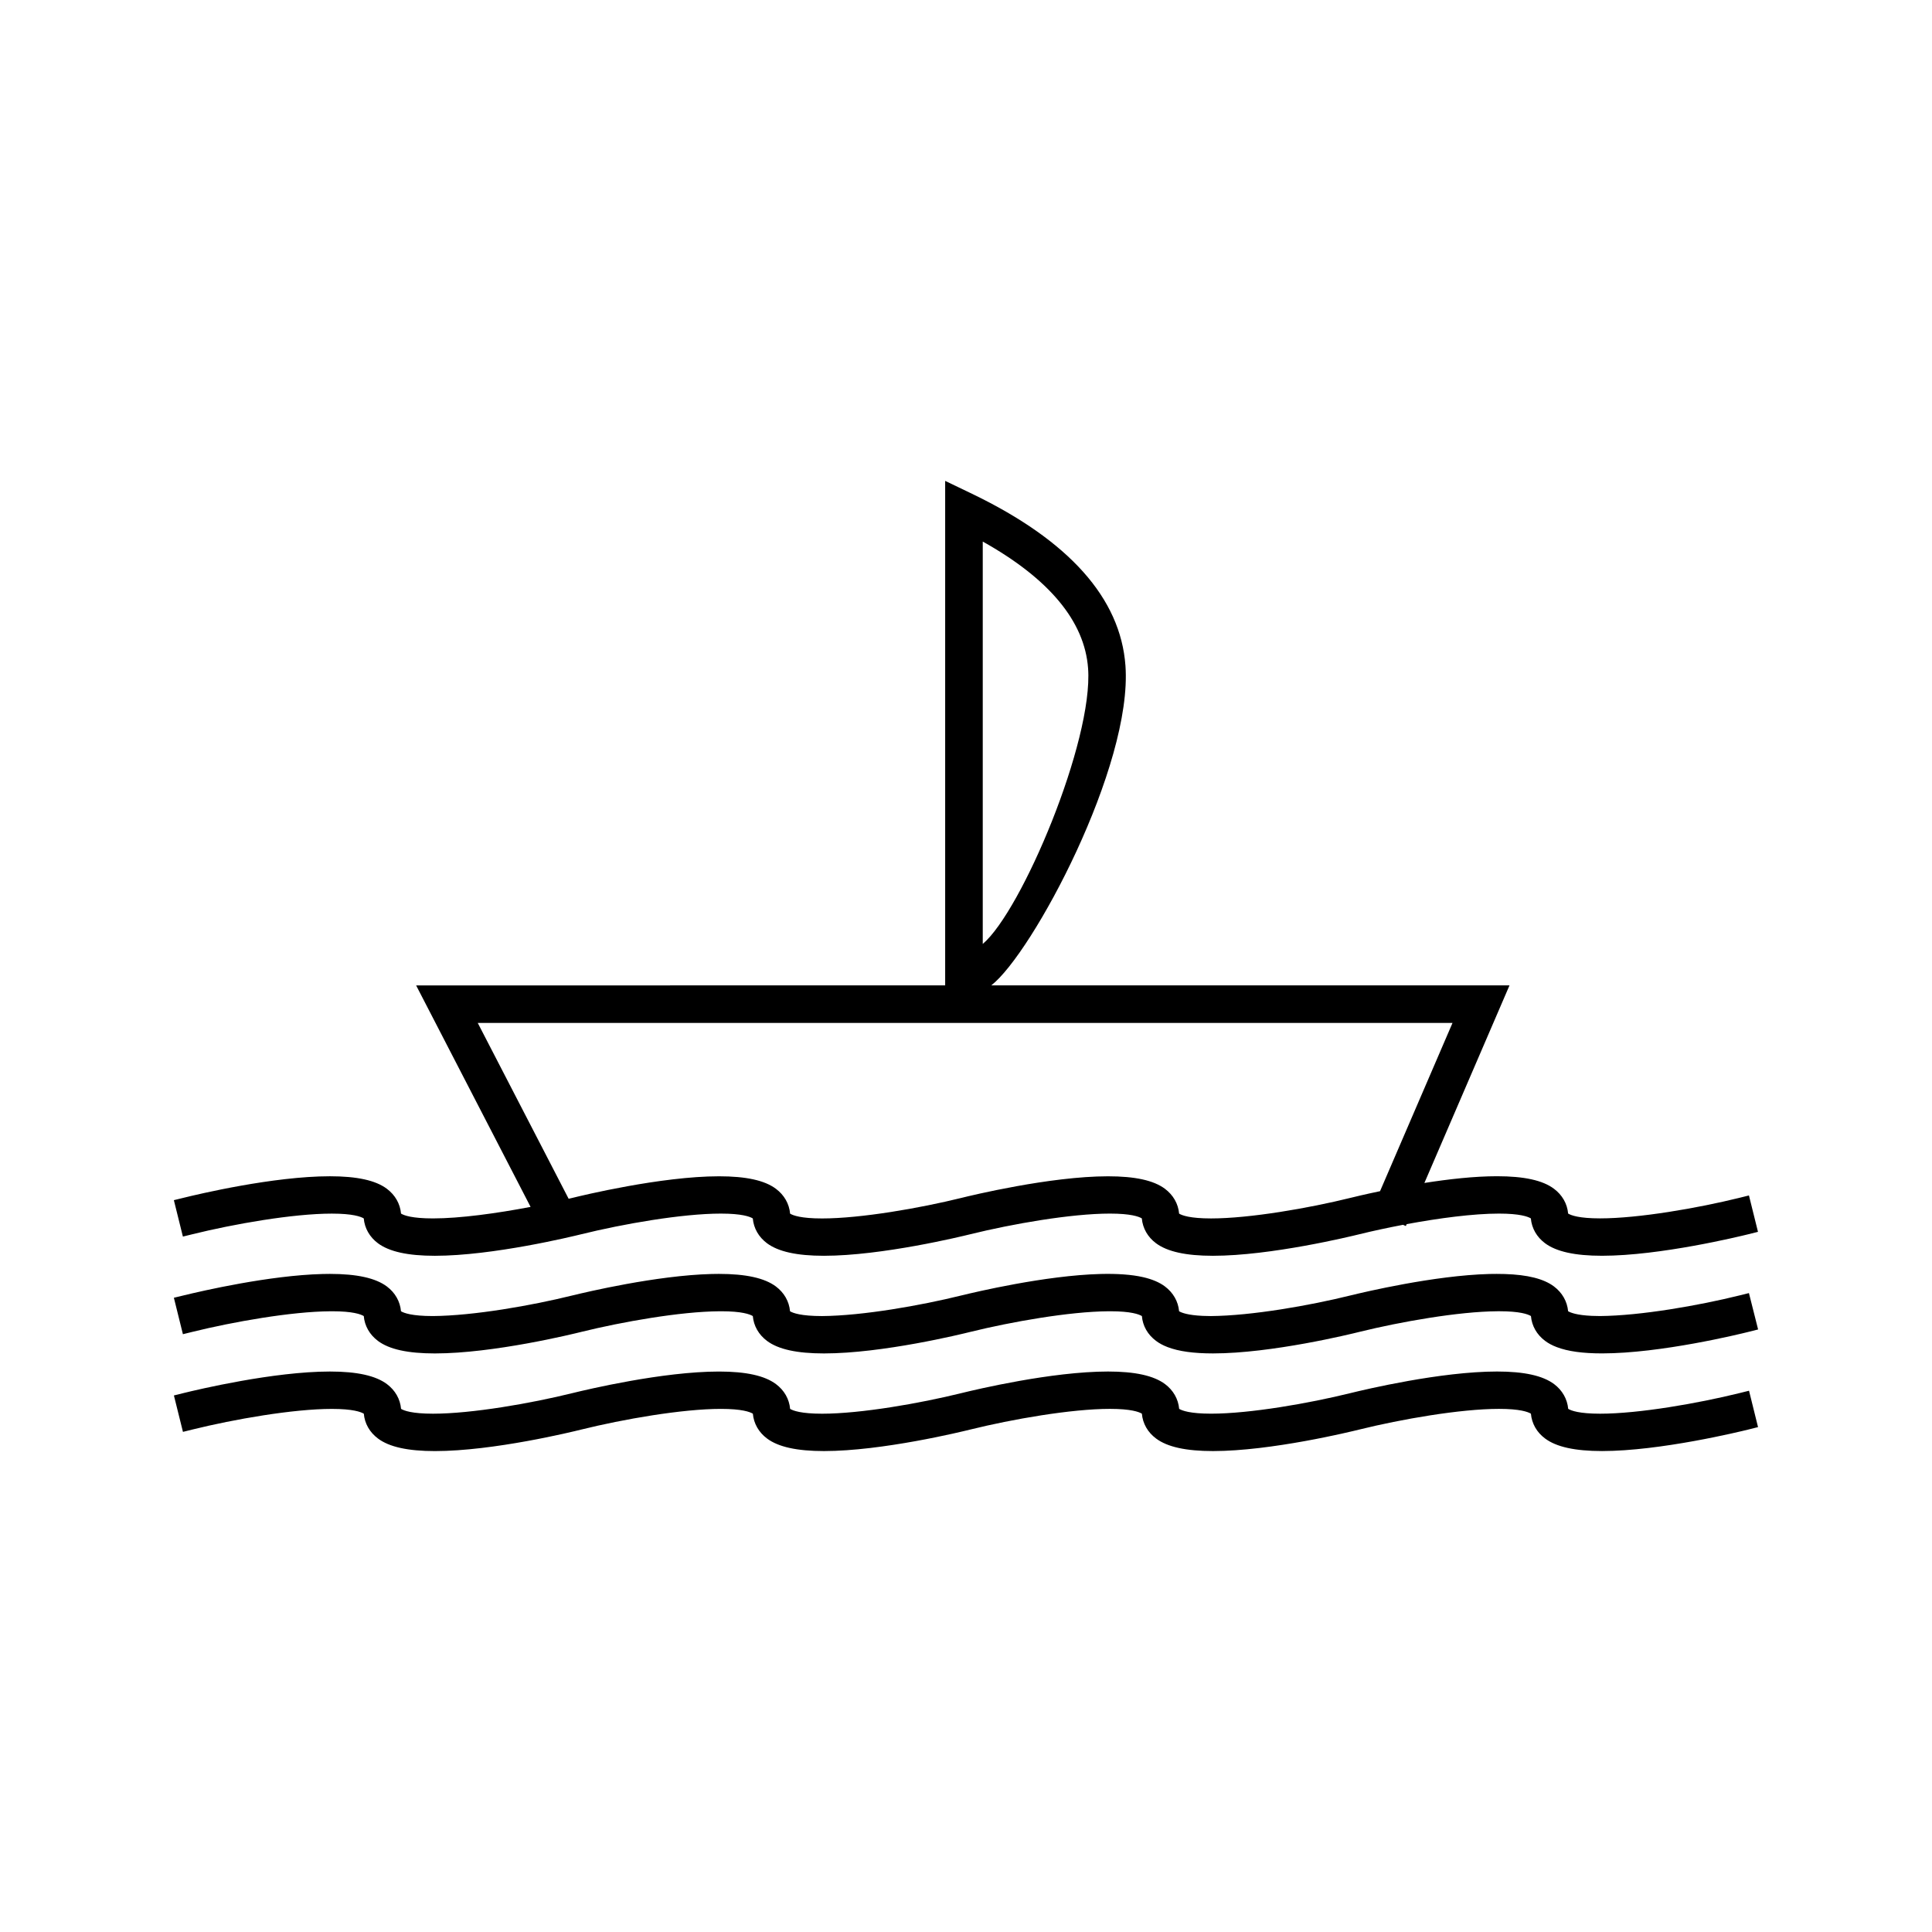 <?xml version="1.0" encoding="UTF-8"?>
<!-- Uploaded to: ICON Repo, www.iconrepo.com, Generator: ICON Repo Mixer Tools -->
<svg fill="#000000" width="800px" height="800px" version="1.1" viewBox="144 144 512 512" xmlns="http://www.w3.org/2000/svg">
 <g>
  <path d="m194.98 471.09c10.988-2.723 26.68-5.469 36.957-5.469 5.543 0 7.668 0.793 8.461 1.273 0.234 2.609 1.555 4.93 3.754 6.574 2.992 2.234 7.93 3.328 15.098 3.328 15.355 0 36.473-5.133 38.828-5.715 10.996-2.719 26.688-5.465 36.957-5.465 5.559 0 7.68 0.797 8.465 1.281 0.234 2.609 1.555 4.922 3.754 6.57 2.992 2.234 7.934 3.328 15.098 3.328 15.371 0 36.473-5.133 38.824-5.715 11-2.719 26.688-5.465 36.957-5.465 5.543 0 7.672 0.793 8.461 1.27 0.242 2.625 1.562 4.945 3.758 6.582 2.992 2.234 7.93 3.328 15.098 3.328 15.344 0 36.48-5.133 38.836-5.715 3.473-0.855 7.441-1.711 11.531-2.492l0.75 0.324 0.219-0.504c8.582-1.59 17.68-2.793 24.441-2.793 5.547 0 7.672 0.793 8.465 1.273 0.234 2.613 1.559 4.934 3.754 6.574 2.992 2.234 7.934 3.328 15.109 3.328 15.414 0 36.48-5.133 38.828-5.715l2.504-0.625-2.394-9.645-2.508 0.625c-11.004 2.719-26.691 5.453-36.953 5.453-5.531 0-7.66-0.789-8.461-1.281-0.234-2.609-1.555-4.922-3.754-6.57-2.984-2.242-7.93-3.32-15.098-3.32-6.019 0-12.922 0.789-19.238 1.785l22.555-52.359h-137.34c10.879-8.434 37.504-58.164 35.562-84.734-1.301-17.871-14.977-33.188-40.656-45.543l-7.121-3.422v133.7l-140.2 0.004 30.332 58.699c-8.984 1.711-18.73 3.051-25.867 3.051-5.559 0-7.68-0.793-8.469-1.281-0.23-2.602-1.555-4.922-3.746-6.57-2.984-2.242-7.926-3.32-15.09-3.32-14.988 0-34.988 4.762-38.848 5.719l-2.516 0.613 2.394 9.652zm209.46-183.57c17.617 9.855 27.008 21.145 27.914 33.602 1.41 19.203-17.582 64.277-27.914 73.035zm-133.83 127.57h258.32l-19.203 44.586c-4.098 0.855-7.043 1.57-7.828 1.77-11.004 2.719-26.691 5.453-36.957 5.453-5.551 0-7.68-0.793-8.465-1.273-0.23-2.609-1.555-4.93-3.746-6.574-2.992-2.242-7.93-3.32-15.098-3.32-15.359 0-36.48 5.133-38.828 5.719-11.004 2.719-26.695 5.453-36.953 5.453-5.547 0-7.672-0.789-8.465-1.27-0.234-2.613-1.555-4.934-3.754-6.582-2.984-2.242-7.926-3.32-15.09-3.32-15.328 0-36.484 5.133-38.84 5.719-0.32 0.078-0.684 0.152-1.012 0.234z"/>
  <path d="m194.98 496.96c10.789-2.664 26.262-5.391 36.516-5.457l0.539-0.004c5.469 0 7.578 0.793 8.367 1.273 0.23 2.602 1.547 4.922 3.746 6.574 2.984 2.242 7.926 3.328 15.105 3.328 15.508 0 36.496-5.129 38.828-5.715 10.789-2.664 26.262-5.391 36.516-5.457l0.535-0.004c5.481 0 7.582 0.793 8.371 1.273 0.23 2.609 1.555 4.93 3.754 6.574 2.984 2.242 7.93 3.328 15.105 3.328 15.523 0 36.496-5.129 38.824-5.715 10.801-2.664 26.277-5.391 36.512-5.457l0.539-0.004c5.473 0 7.59 0.797 8.375 1.273 0.219 2.609 1.543 4.934 3.731 6.559 0.844 0.645 1.863 1.203 3.113 1.676 2.953 1.125 6.887 1.664 12.012 1.664 15.523 0 36.5-5.129 38.828-5.715 10.797-2.664 26.262-5.391 36.504-5.457l0.539-0.004c5.473 0 7.59 0.793 8.375 1.273 0.23 2.613 1.555 4.934 3.738 6.566 0.852 0.645 1.863 1.195 3.113 1.668 2.953 1.125 6.879 1.664 12.012 1.664 15.566 0 36.504-5.129 38.836-5.715l2.504-0.629-2.43-9.641-2.5 0.621c-10.754 2.664-26.203 5.383-36.984 5.465-0.766 0-1.5-0.02-2.203-0.051-3.93-0.184-5.578-0.836-6.234-1.227-0.242-2.602-1.559-4.922-3.754-6.57-2.703-2.027-6.977-3.102-13.059-3.289-0.699-0.02-1.406-0.031-2.125-0.031l-1.891 0.02c-14.621 0.379-33.266 4.809-36.852 5.688-10.754 2.664-26.207 5.383-36.992 5.465-0.754 0-1.484-0.02-2.188-0.051-3.922-0.184-5.578-0.828-6.234-1.223-0.23-2.602-1.555-4.922-3.746-6.57-1.453-1.098-3.418-1.926-5.824-2.473-2.969-0.684-6.891-0.949-11.262-0.836-14.602 0.379-33.258 4.809-36.852 5.688-10.766 2.664-26.23 5.391-36.941 5.465-5.559 0-7.695-0.797-8.48-1.273-0.23-2.598-1.547-4.922-3.754-6.574-2.992-2.234-7.941-3.328-15.109-3.328l-1.957 0.027c-14.59 0.379-33.262 4.809-36.863 5.688-10.754 2.664-26.215 5.383-36.988 5.457-5.519 0-7.641-0.793-8.43-1.273-0.23-2.598-1.547-4.918-3.746-6.57-2.992-2.234-7.934-3.328-15.113-3.328l-1.957 0.027c-14.07 0.367-31.766 4.449-36.852 5.688l-2.519 0.605 2.394 9.66z"/>
  <path d="m605 513.18c-11 2.719-26.688 5.465-36.941 5.465-5.535 0-7.668-0.793-8.469-1.285-0.246-2.609-1.562-4.93-3.746-6.566-2.992-2.234-7.941-3.328-15.109-3.328-14.926 0-34.969 4.762-38.828 5.715-11 2.719-26.688 5.457-36.953 5.457-5.535 0-7.668-0.793-8.465-1.273-0.234-2.613-1.559-4.934-3.746-6.57-2.992-2.234-7.934-3.328-15.109-3.328-14.93 0-34.961 4.762-38.824 5.715-11.012 2.719-26.695 5.465-36.953 5.465-5.547 0-7.672-0.797-8.469-1.273-0.23-2.617-1.555-4.934-3.754-6.574-2.984-2.234-7.926-3.328-15.098-3.328-14.926 0-34.969 4.762-38.828 5.715-11 2.719-26.691 5.457-36.957 5.457-5.551 0-7.68-0.797-8.469-1.281-0.23-2.609-1.555-4.922-3.746-6.566-2.992-2.234-7.93-3.328-15.098-3.328-14.926 0-34.969 4.762-38.828 5.715l-2.527 0.625 2.398 9.652 2.508-0.621c10.996-2.719 26.68-5.465 36.957-5.465 5.547 0 7.672 0.789 8.465 1.273 0.23 2.613 1.555 4.934 3.754 6.574 2.984 2.242 7.926 3.328 15.098 3.328 15.508 0 36.496-5.133 38.828-5.715 10.988-2.719 26.68-5.465 36.953-5.465 5.559 0 7.684 0.793 8.469 1.273 0.234 2.613 1.555 4.938 3.754 6.574 2.984 2.242 7.93 3.328 15.098 3.328 15.414 0 36.48-5.133 38.824-5.715 11-2.719 26.688-5.465 36.953-5.465 5.547 0 7.68 0.793 8.465 1.27 0.227 2.625 1.555 4.949 3.758 6.582 2.984 2.242 7.926 3.328 15.098 3.328 15.414 0 36.48-5.133 38.824-5.715 11-2.719 26.691-5.465 36.953-5.465 5.551 0 7.68 0.793 8.465 1.273 0.234 2.625 1.559 4.949 3.754 6.574 2.984 2.242 7.926 3.328 15.098 3.328 15.418 0 36.484-5.133 38.836-5.715l2.504-0.629-2.387-9.641z"/>
 </g>
</svg>